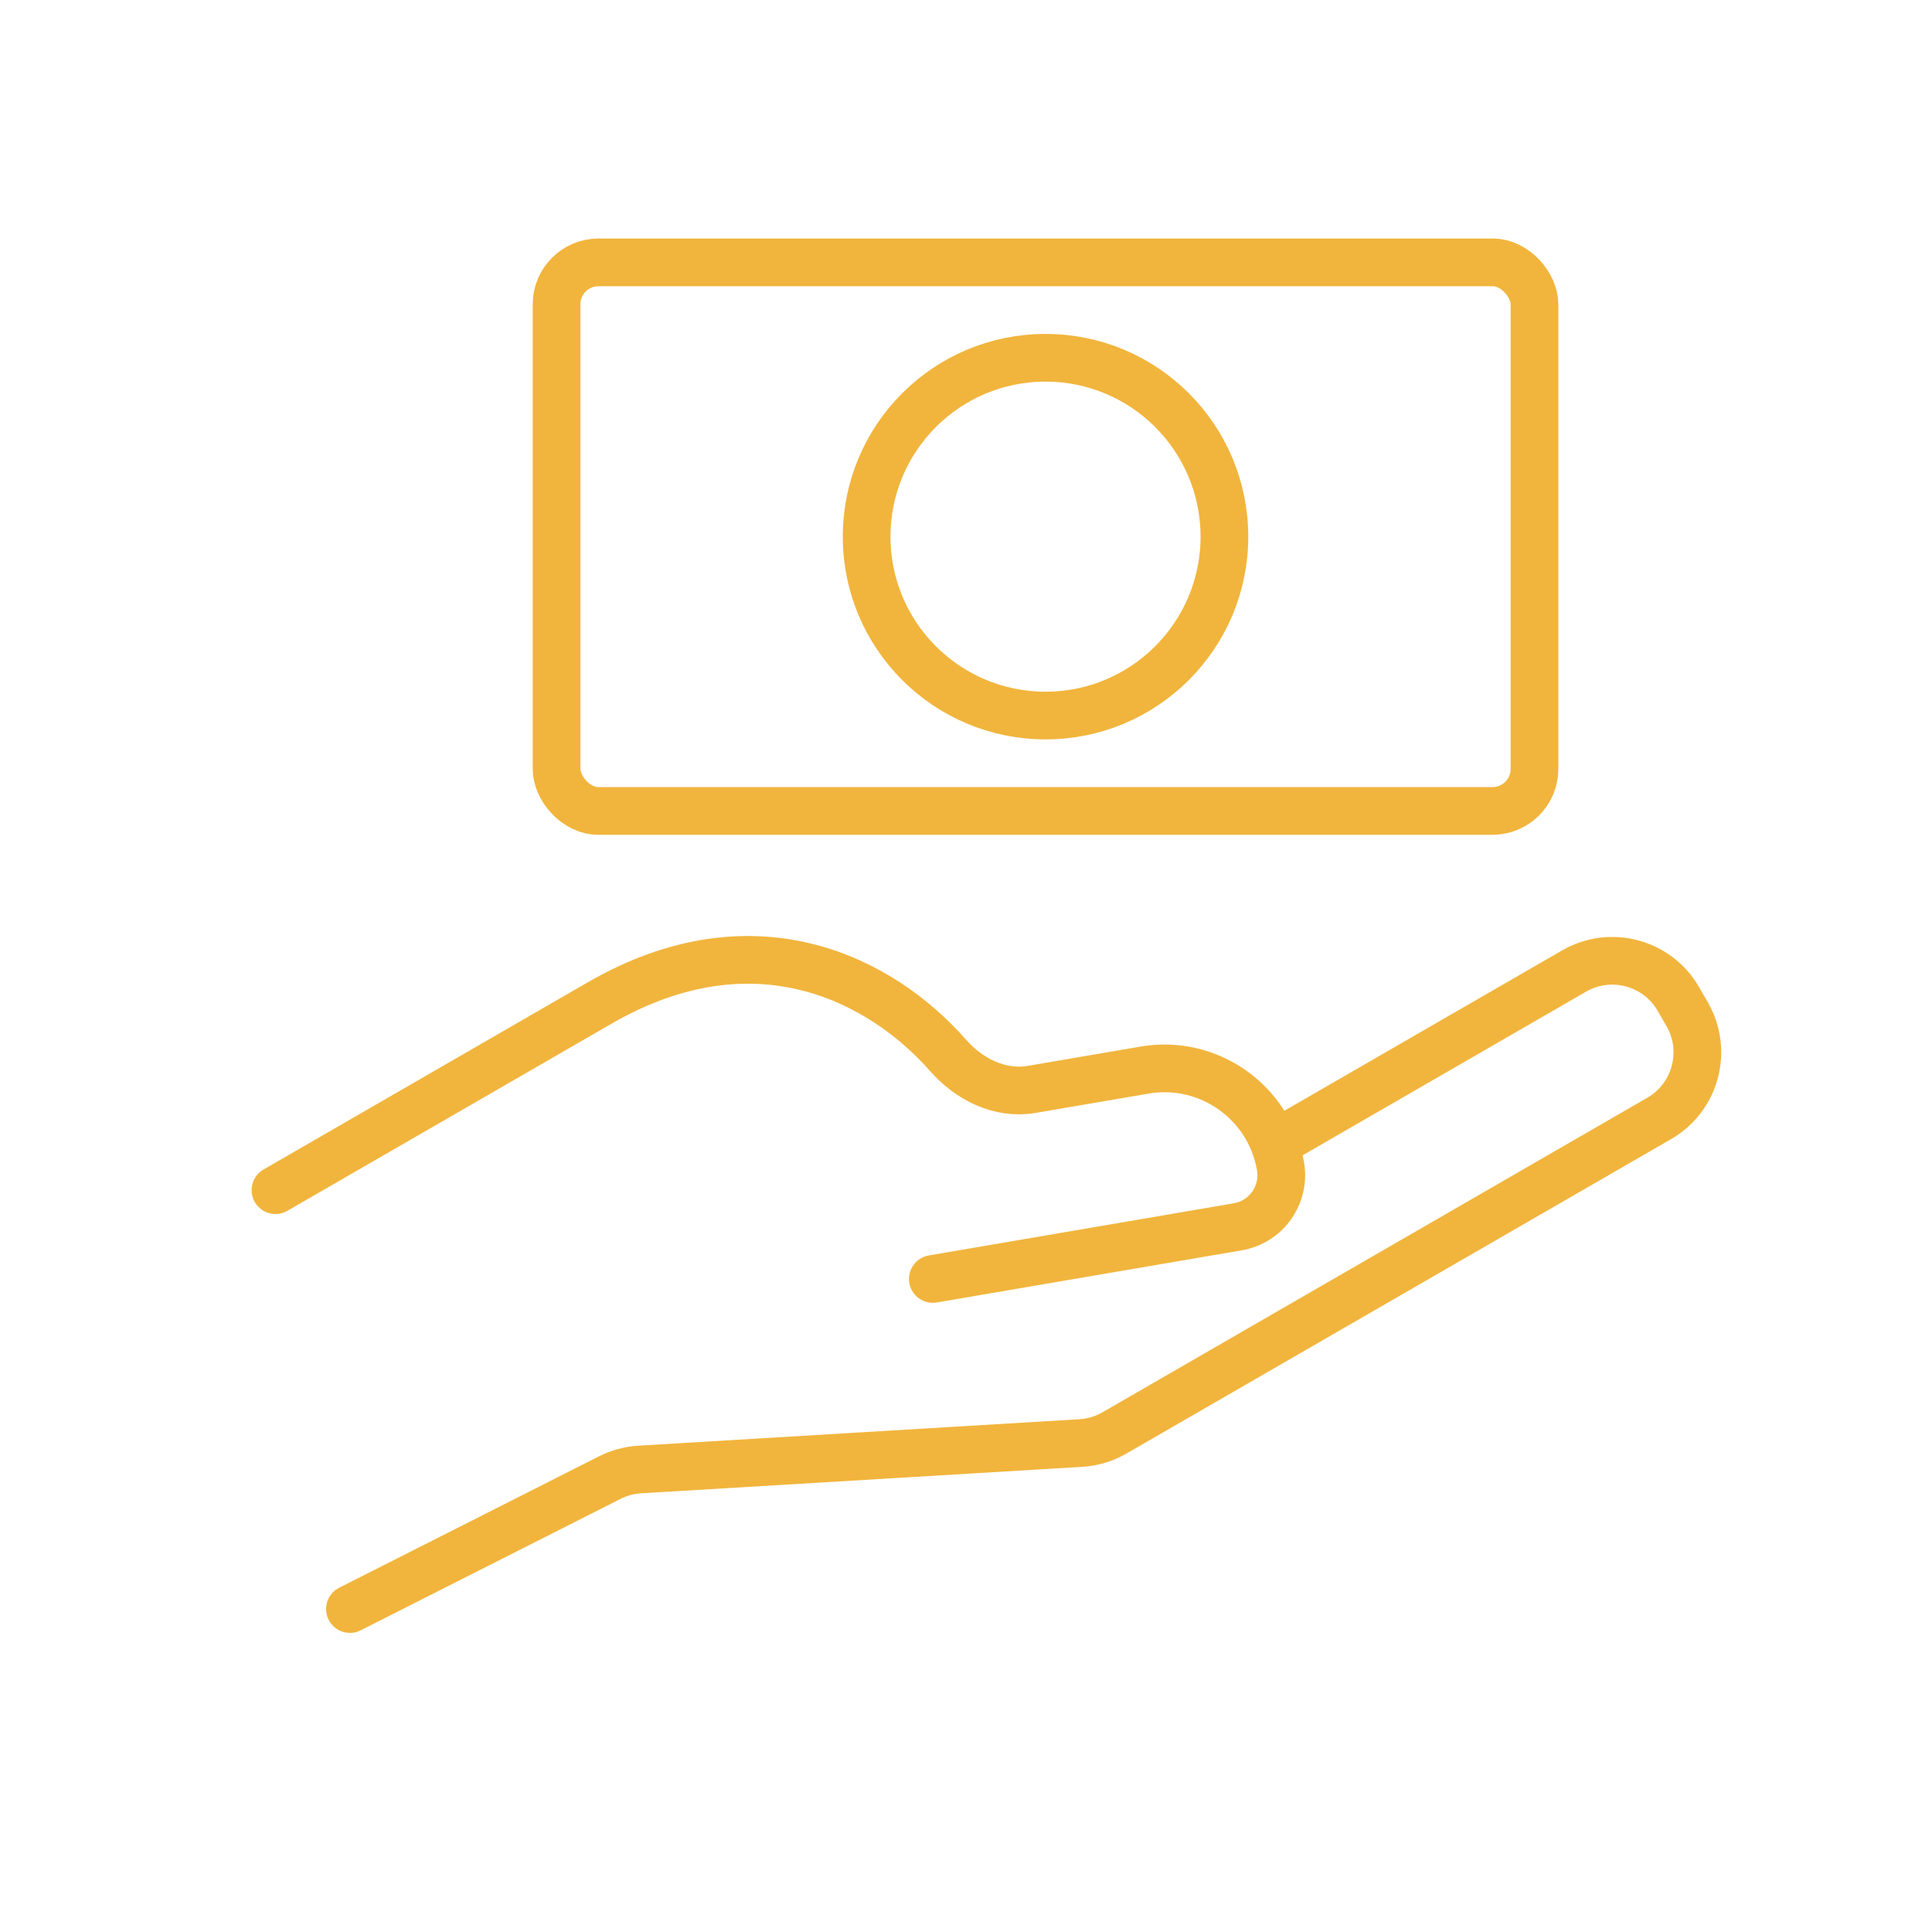 <svg width="81" height="80" viewBox="0 0 81 80" fill="none" xmlns="http://www.w3.org/2000/svg">
<path d="M53.934 47.675L65.994 40.712C67.525 39.828 69.482 40.352 70.366 41.883L70.734 42.52C71.617 44.051 71.093 46.008 69.562 46.892L46.723 60.078C46.292 60.327 45.81 60.471 45.314 60.501L26.82 61.611C26.383 61.638 25.957 61.753 25.567 61.95L14.671 67.461" stroke="#F1B53D" stroke-width="2" stroke-linecap="round"/>
<path d="M39.11 53.622L51.892 51.436C53.088 51.232 53.891 50.097 53.687 48.902V48.902C53.227 46.212 50.674 44.405 47.984 44.865L43.248 45.675C41.928 45.901 40.631 45.255 39.748 44.248C36.952 41.067 31.645 38.297 25.145 42.05L11.549 49.899" stroke="#F1B53D" stroke-width="2" stroke-linecap="round"/>
<rect x="23.334" y="11" width="41" height="23" rx="1.76" stroke="#F1B53D" stroke-width="2"/>
<circle cx="43.834" cy="22.5" r="7.5" stroke="#F1B53D" stroke-width="2"/>
</svg>
